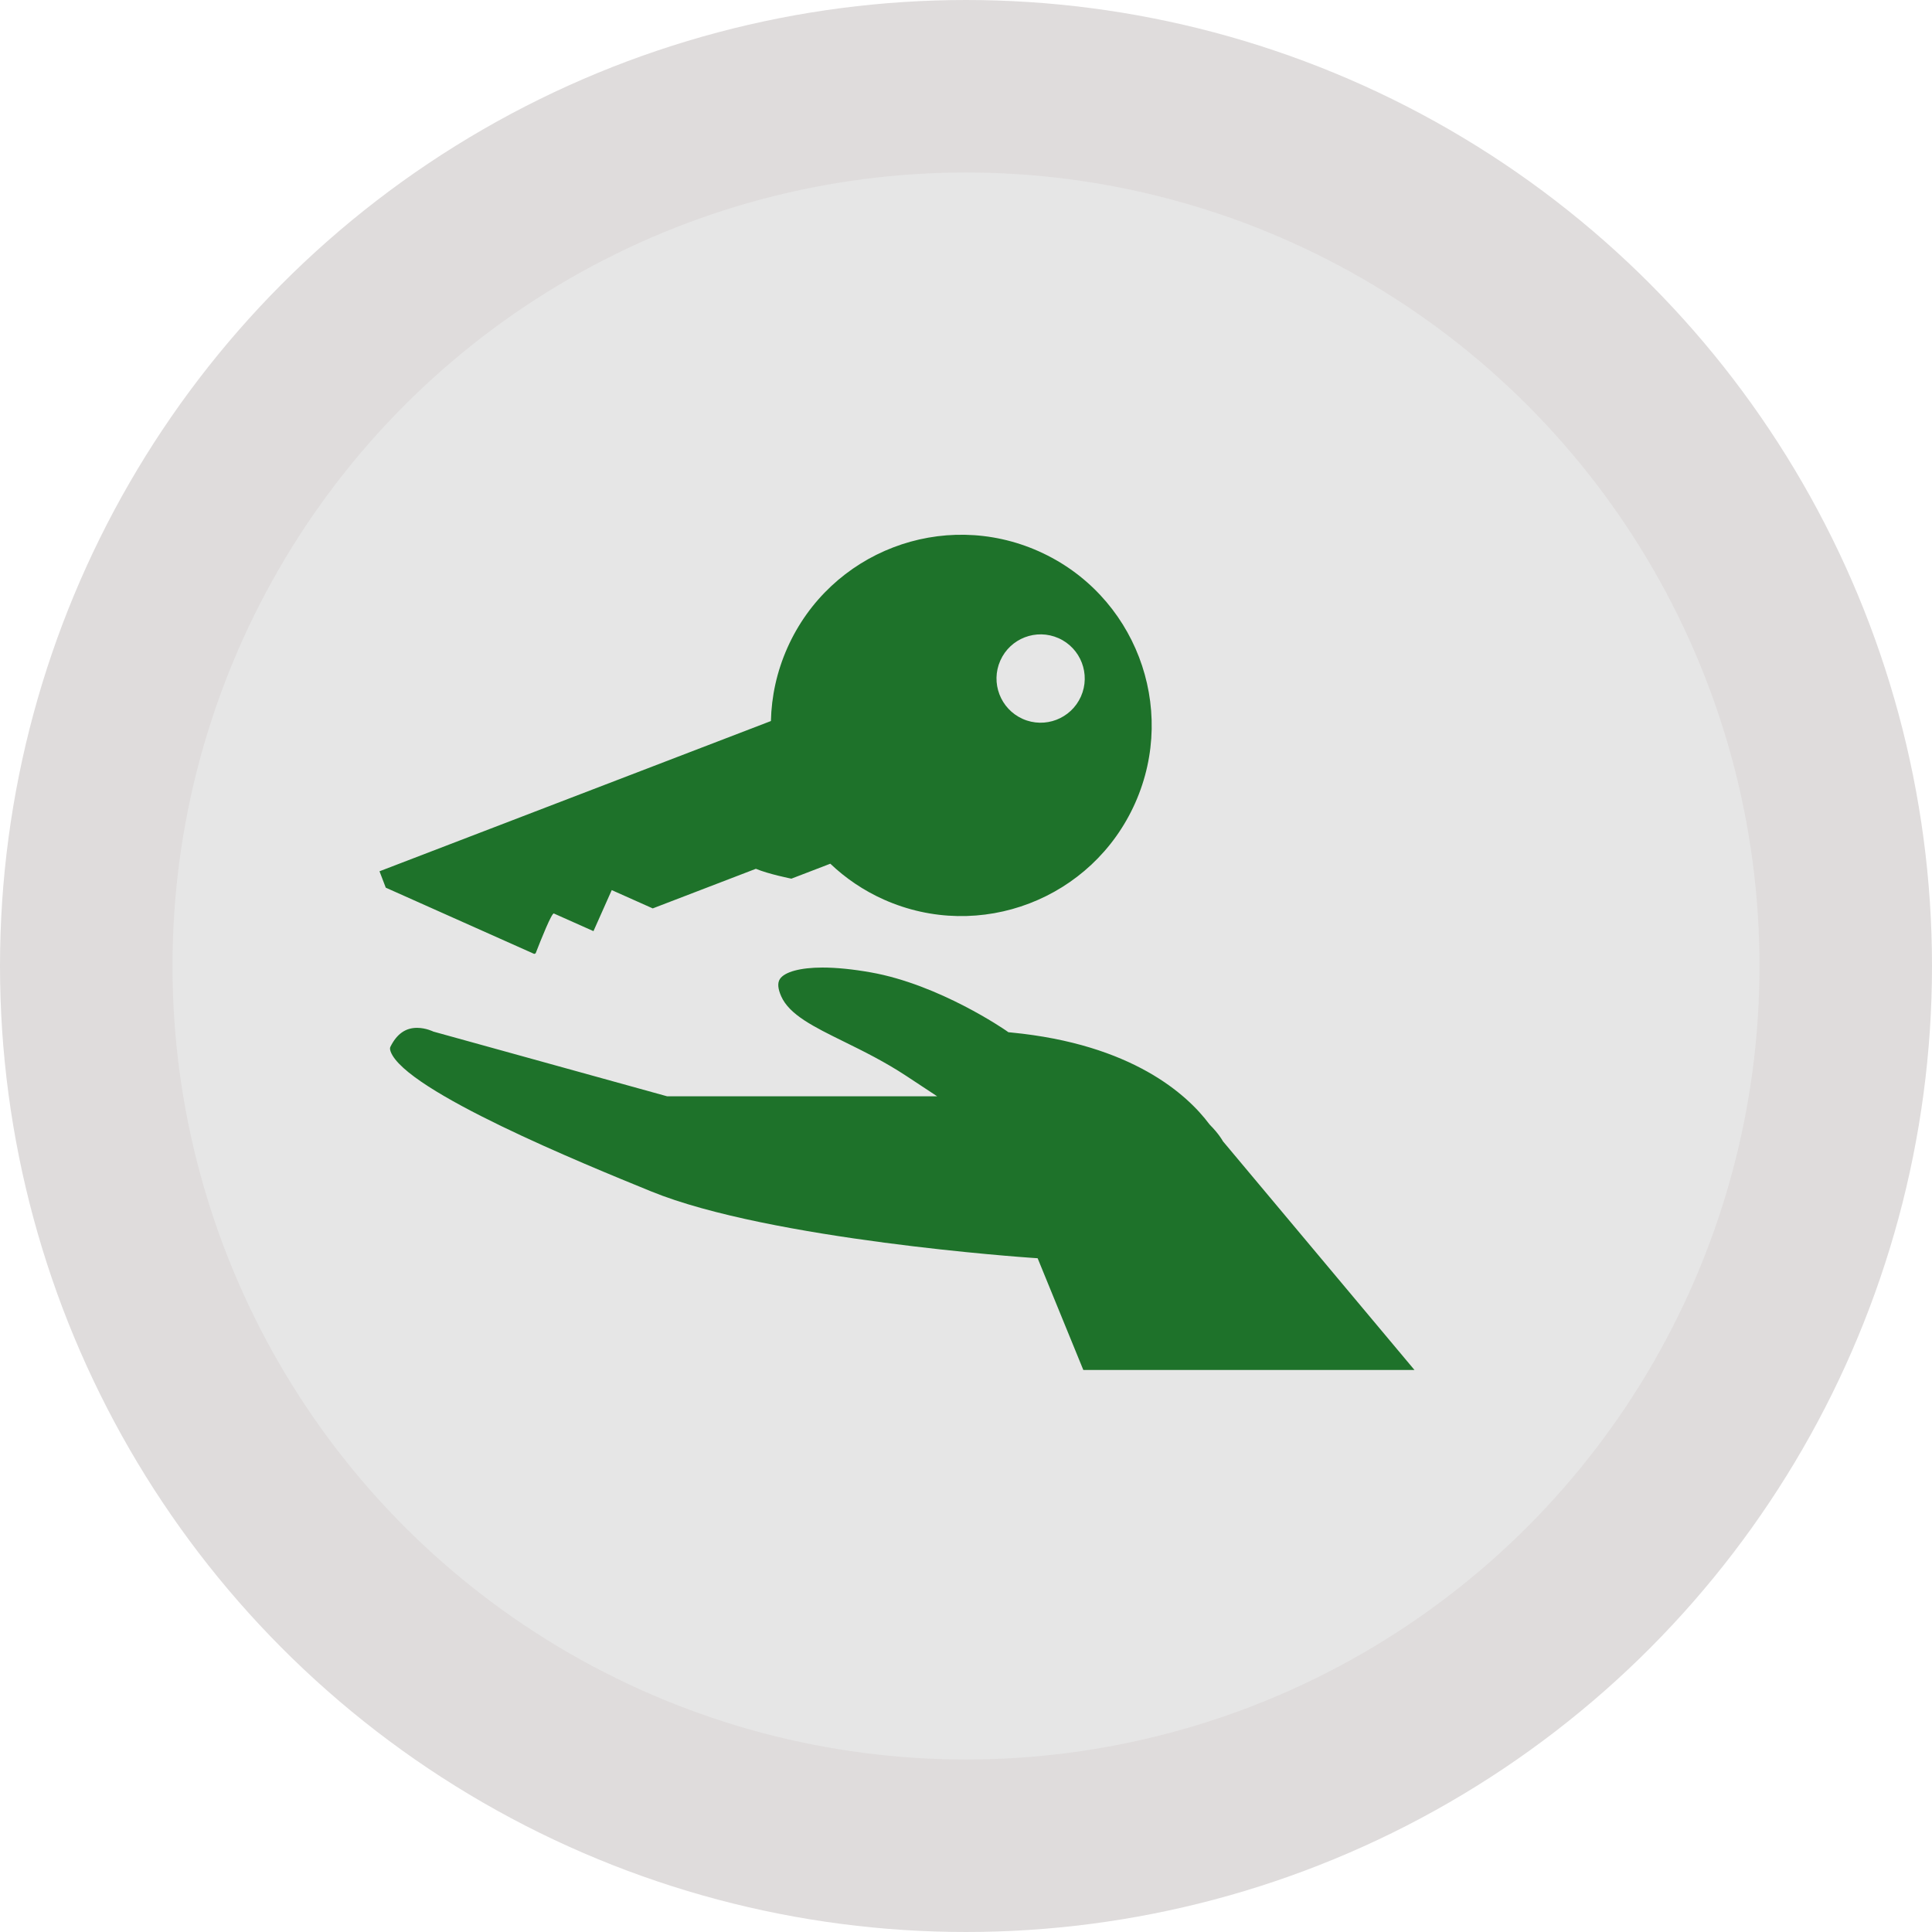 <?xml version="1.0" encoding="UTF-8" standalone="no"?>
<svg width="112px" height="112px" viewBox="0 0 112 112" version="1.1" xmlns="http://www.w3.org/2000/svg" xmlns:xlink="http://www.w3.org/1999/xlink" xmlns:sketch="http://www.bohemiancoding.com/sketch/ns">
    <!-- Generator: Sketch 3.5.1 (25234) - http://www.bohemiancoding.com/sketch -->
    <title>icon-ristrutturazioni</title>
    <desc>Created with Sketch.</desc>
    <defs></defs>
    <g stroke="none" stroke-width="1" fill="none" fill-rule="evenodd" sketch:type="MSPage">
        <g sketch:type="MSArtboardGroup" transform="translate(-594, -1274)">
            <g sketch:type="MSLayerGroup" transform="translate(253, 1038)">
                <g transform="translate(346, 241)" sketch:type="MSShapeGroup">
                    <circle stroke="#DFDCDC" stroke-width="10" fill="#E6E6E6" cx="51" cy="51" r="51"></circle>
                    <g transform="translate(17, 26)" fill="#1e722a">
                        <path d="M59.998,48.418 L40.801,48.418 L38.153,41.941 L37.758,41.914 C37.607,41.905 22.629,40.874 15.749,38.067 C11.854,36.479 1.51,32.26 0.648,29.967 C0.58,29.788 0.619,29.71 0.638,29.673 C1.004,28.942 1.506,28.585 2.173,28.585 C2.69,28.585 3.119,28.8 3.119,28.801 L16.668,32.552 L32.326,32.552 L30.557,31.385 C29.29,30.549 28.034,29.931 26.927,29.386 C25.159,28.516 23.763,27.829 23.286,26.754 C23.091,26.315 23.065,25.98 23.21,25.757 C23.481,25.34 24.403,25.09 25.677,25.09 C26.487,25.09 27.428,25.184 28.475,25.369 C32.462,26.073 36.284,28.716 36.322,28.743 L36.459,28.839 L36.624,28.855 C43.656,29.537 46.831,32.47 48.098,34.158 L48.156,34.226 C48.632,34.701 48.86,35.101 48.861,35.102 L48.891,35.156 L59.998,48.418 Z M35.99,7.293 C36.565,6.001 38.077,5.421 39.368,5.997 C40.657,6.573 41.237,8.086 40.662,9.378 C40.087,10.669 38.575,11.25 37.285,10.675 C35.995,10.098 35.415,8.584 35.99,7.293 L35.99,7.293 Z M9.051,24.266 C9.366,23.455 9.988,21.902 10.109,21.956 C10.273,22.029 12.404,22.979 12.404,22.979 L13.463,20.6 L15.84,21.661 L21.819,19.365 C22.565,19.677 23.877,19.937 23.877,19.937 L26.134,19.07 C27.018,19.911 28.056,20.621 29.233,21.147 C34.8,23.631 41.326,21.127 43.807,15.553 C46.289,9.978 43.787,3.445 38.22,0.96 C32.653,-1.525 26.128,0.98 23.646,6.554 C23.031,7.936 22.723,9.376 22.691,10.799 L0,19.509 L0.363,20.459 L8.968,24.299 L9.051,24.266 Z"></path>
                    </g>
                </g>
            </g>
        </g>
    </g>
</svg>
